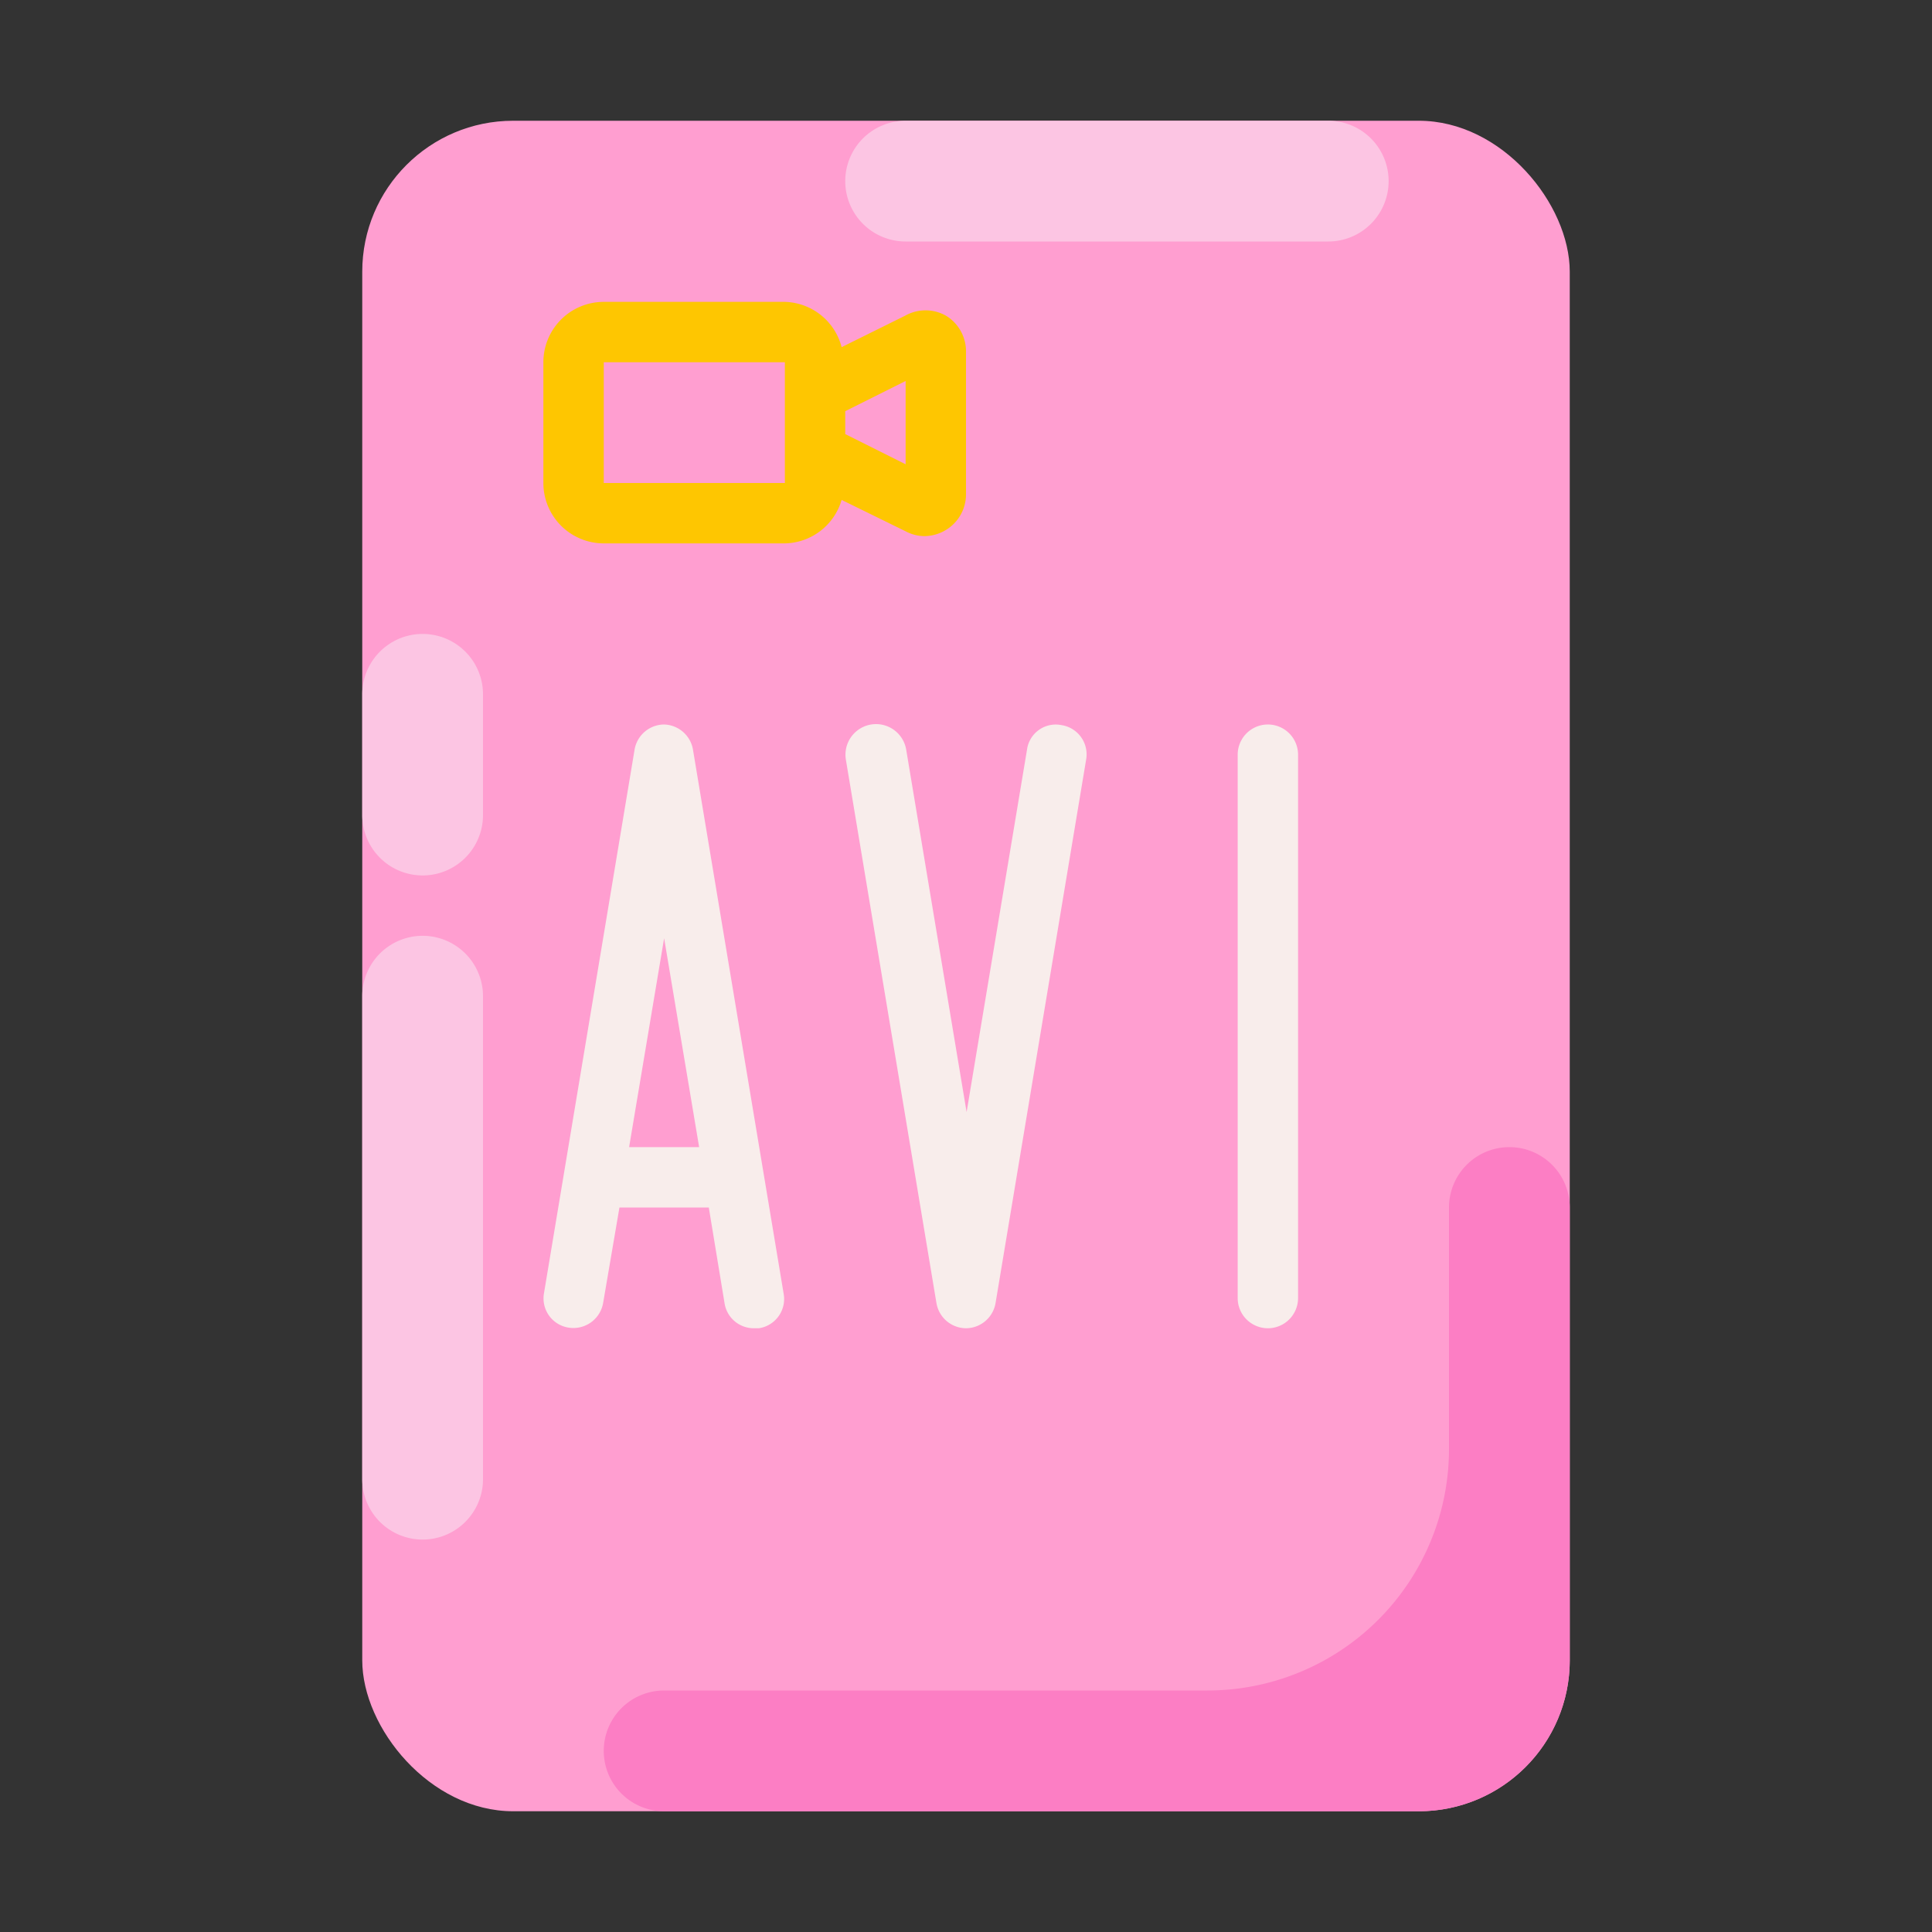 <?xml version="1.0" ?><!-- Uploaded to: SVG Repo, www.svgrepo.com, Generator: SVG Repo Mixer Tools -->
<svg width="800px" height="800px" viewBox="0 0 32 32" data-name="Layer 1" id="Layer_1" xmlns="http://www.w3.org/2000/svg"><rect x="0" y="0" width="32" height="32" fill="#333333" stroke="none"/><defs><style>.cls-1{fill:#ff9ed0;}.cls-2{fill:#fcc5e3;}.cls-3{fill:#fc7ec4;}.cls-4{fill:#fec601;}.cls-5{fill:#f8edeb;}</style></defs><rect class="cls-1" height="28" rx="2.5" width="20" x="6" y="2"/><path class="cls-2" d="M15,2h7a1,1,0,0,1,0,2H15a1,1,0,0,1,0-2Z"/><path class="cls-2" d="M6,13.5v-2a1,1,0,0,1,2,0v2a1,1,0,0,1-2,0Z"/><path class="cls-2" d="M6,24.5v-8a1,1,0,0,1,2,0v8a1,1,0,0,1-2,0Z"/><path class="cls-3" d="M24,20v4a4,4,0,0,1-4,4H11a1,1,0,0,0-1,1h0a1,1,0,0,0,1,1H23.5A2.5,2.5,0,0,0,26,27.5V20a1,1,0,0,0-1-1h0A1,1,0,0,0,24,20Z"/><path class="cls-4" d="M15.67,5.23a.69.69,0,0,0-.68,0l-1.05.52A1,1,0,0,0,13,5H10A1,1,0,0,0,9,6V8a1,1,0,0,0,1,1h3a1,1,0,0,0,.94-.72L15,8.8a.68.68,0,0,0,.31.08.7.7,0,0,0,.37-.11A.69.69,0,0,0,16,8.18V5.82A.69.69,0,0,0,15.67,5.23ZM10,8V6h3V8Zm5-.31-1-.5V6.81l1-.5Z"/><path class="cls-5" d="M16,22a.5.5,0,0,1-.49-.42l-1.5-9a.5.5,0,1,1,1-.16l1,6,1-6a.48.48,0,0,1,.57-.41.49.49,0,0,1,.41.57l-1.5,9A.5.5,0,0,1,16,22Z"/><path class="cls-5" d="M21,22a.5.5,0,0,1-.5-.5v-9a.5.5,0,0,1,1,0v9A.5.5,0,0,1,21,22Z"/><path class="cls-5" d="M11,12a.5.5,0,0,0-.49.42l-1.5,9a.49.49,0,0,0,.41.57.5.5,0,0,0,.57-.41L10.26,20h1.48L12,21.58a.49.49,0,0,0,.49.42h.08a.49.49,0,0,0,.41-.57l-1.5-9A.5.5,0,0,0,11,12Zm-.58,7L11,15.54,11.58,19Z"/></svg>